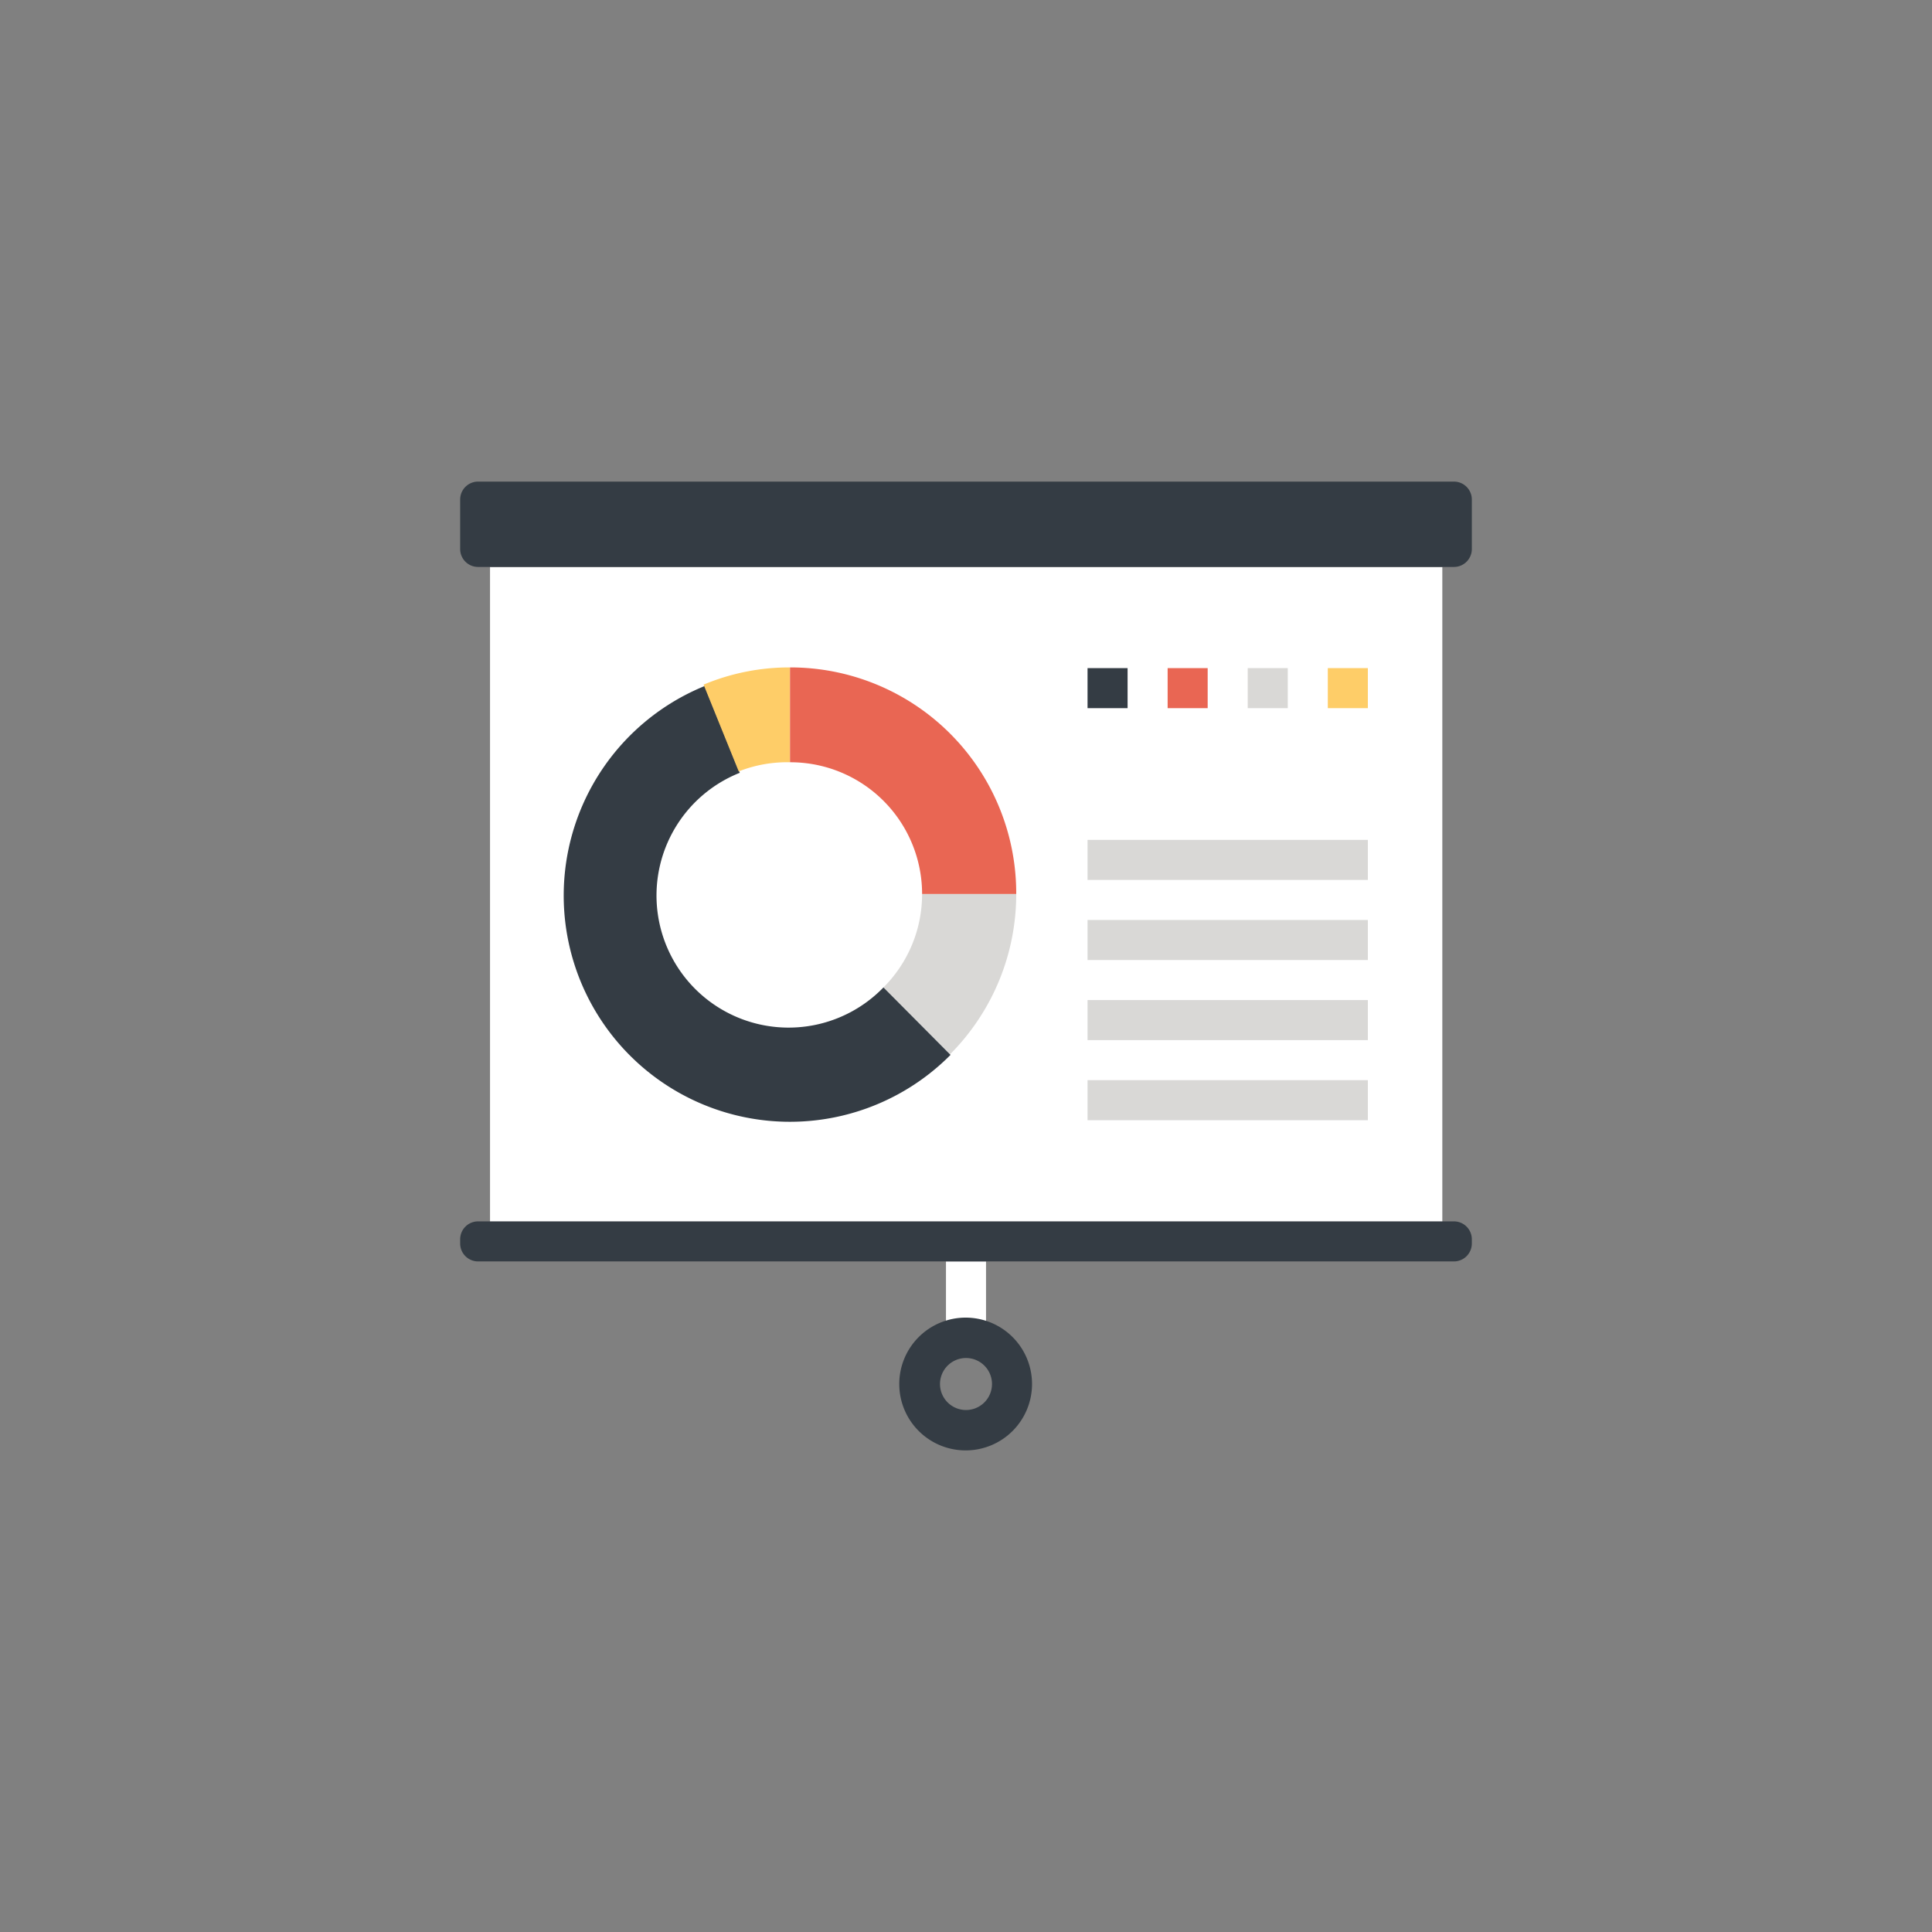 <svg id="Layer_1" data-name="Layer 1" xmlns="http://www.w3.org/2000/svg" viewBox="0 0 55 55"><rect x="0" y="0" width="55" height="55" fill="#808080" stroke="none"/><defs><style>.cls-1{fill:#fff;}.cls-2{fill:#343c44;}.cls-3{fill:#d9d8d6;}.cls-4{fill:#fecd68;}.cls-5{fill:#e96653;}</style></defs><rect class="cls-1" x="13.95" y="16.14" width="27.11" height="18.64"/><rect class="cls-1" x="26.93" y="35.91" width="1.14" height="2.18"/><path class="cls-2" d="M27.5,41.29a1.89,1.89,0,1,1,1.88-1.89A1.89,1.89,0,0,1,27.5,41.29Zm0-2.63a.74.74,0,0,0-.74.74.74.74,0,1,0,1.48,0A.74.74,0,0,0,27.5,38.66Z"/><path class="cls-2" d="M13.61,13.71a.51.51,0,0,0-.51.51v1.41a.51.51,0,0,0,.51.51H41.39a.51.51,0,0,0,.51-.51V14.22a.51.51,0,0,0-.51-.51Z"/><path class="cls-2" d="M41.9,35.28a.51.51,0,0,0-.51-.51H13.61a.51.51,0,0,0-.51.51v.12a.51.51,0,0,0,.51.51H41.39a.51.51,0,0,0,.51-.51Z"/><path class="cls-3" d="M26.25,25.45a3.75,3.75,0,0,1-1.1,2.66l1.9,1.9a6.46,6.46,0,0,0,1.88-4.56Z"/><path class="cls-2" d="M25.15,28.11A3.76,3.76,0,1,1,21.06,22l-1-2.47a6.44,6.44,0,1,0,7,10.5Z"/><path class="cls-4" d="M22.49,21.7V19a6.32,6.32,0,0,0-2.46.49l1,2.47A3.76,3.76,0,0,1,22.49,21.7Z"/><path class="cls-5" d="M22.5,21.7a3.75,3.75,0,0,1,3.75,3.75h2.68A6.43,6.43,0,0,0,22.49,19V21.7Z"/><rect class="cls-2" x="30.96" y="19.02" width="1.14" height="1.14"/><rect class="cls-5" x="33.24" y="19.02" width="1.14" height="1.14"/><rect class="cls-3" x="35.52" y="19.02" width="1.14" height="1.14"/><rect class="cls-4" x="37.8" y="19.02" width="1.14" height="1.14"/><rect class="cls-3" x="30.96" y="30.75" width="7.98" height="1.14"/><rect class="cls-3" x="30.96" y="28.47" width="7.98" height="1.14"/><rect class="cls-3" x="30.96" y="26.19" width="7.98" height="1.14"/><rect class="cls-3" x="30.96" y="23.91" width="7.98" height="1.14"/></svg>